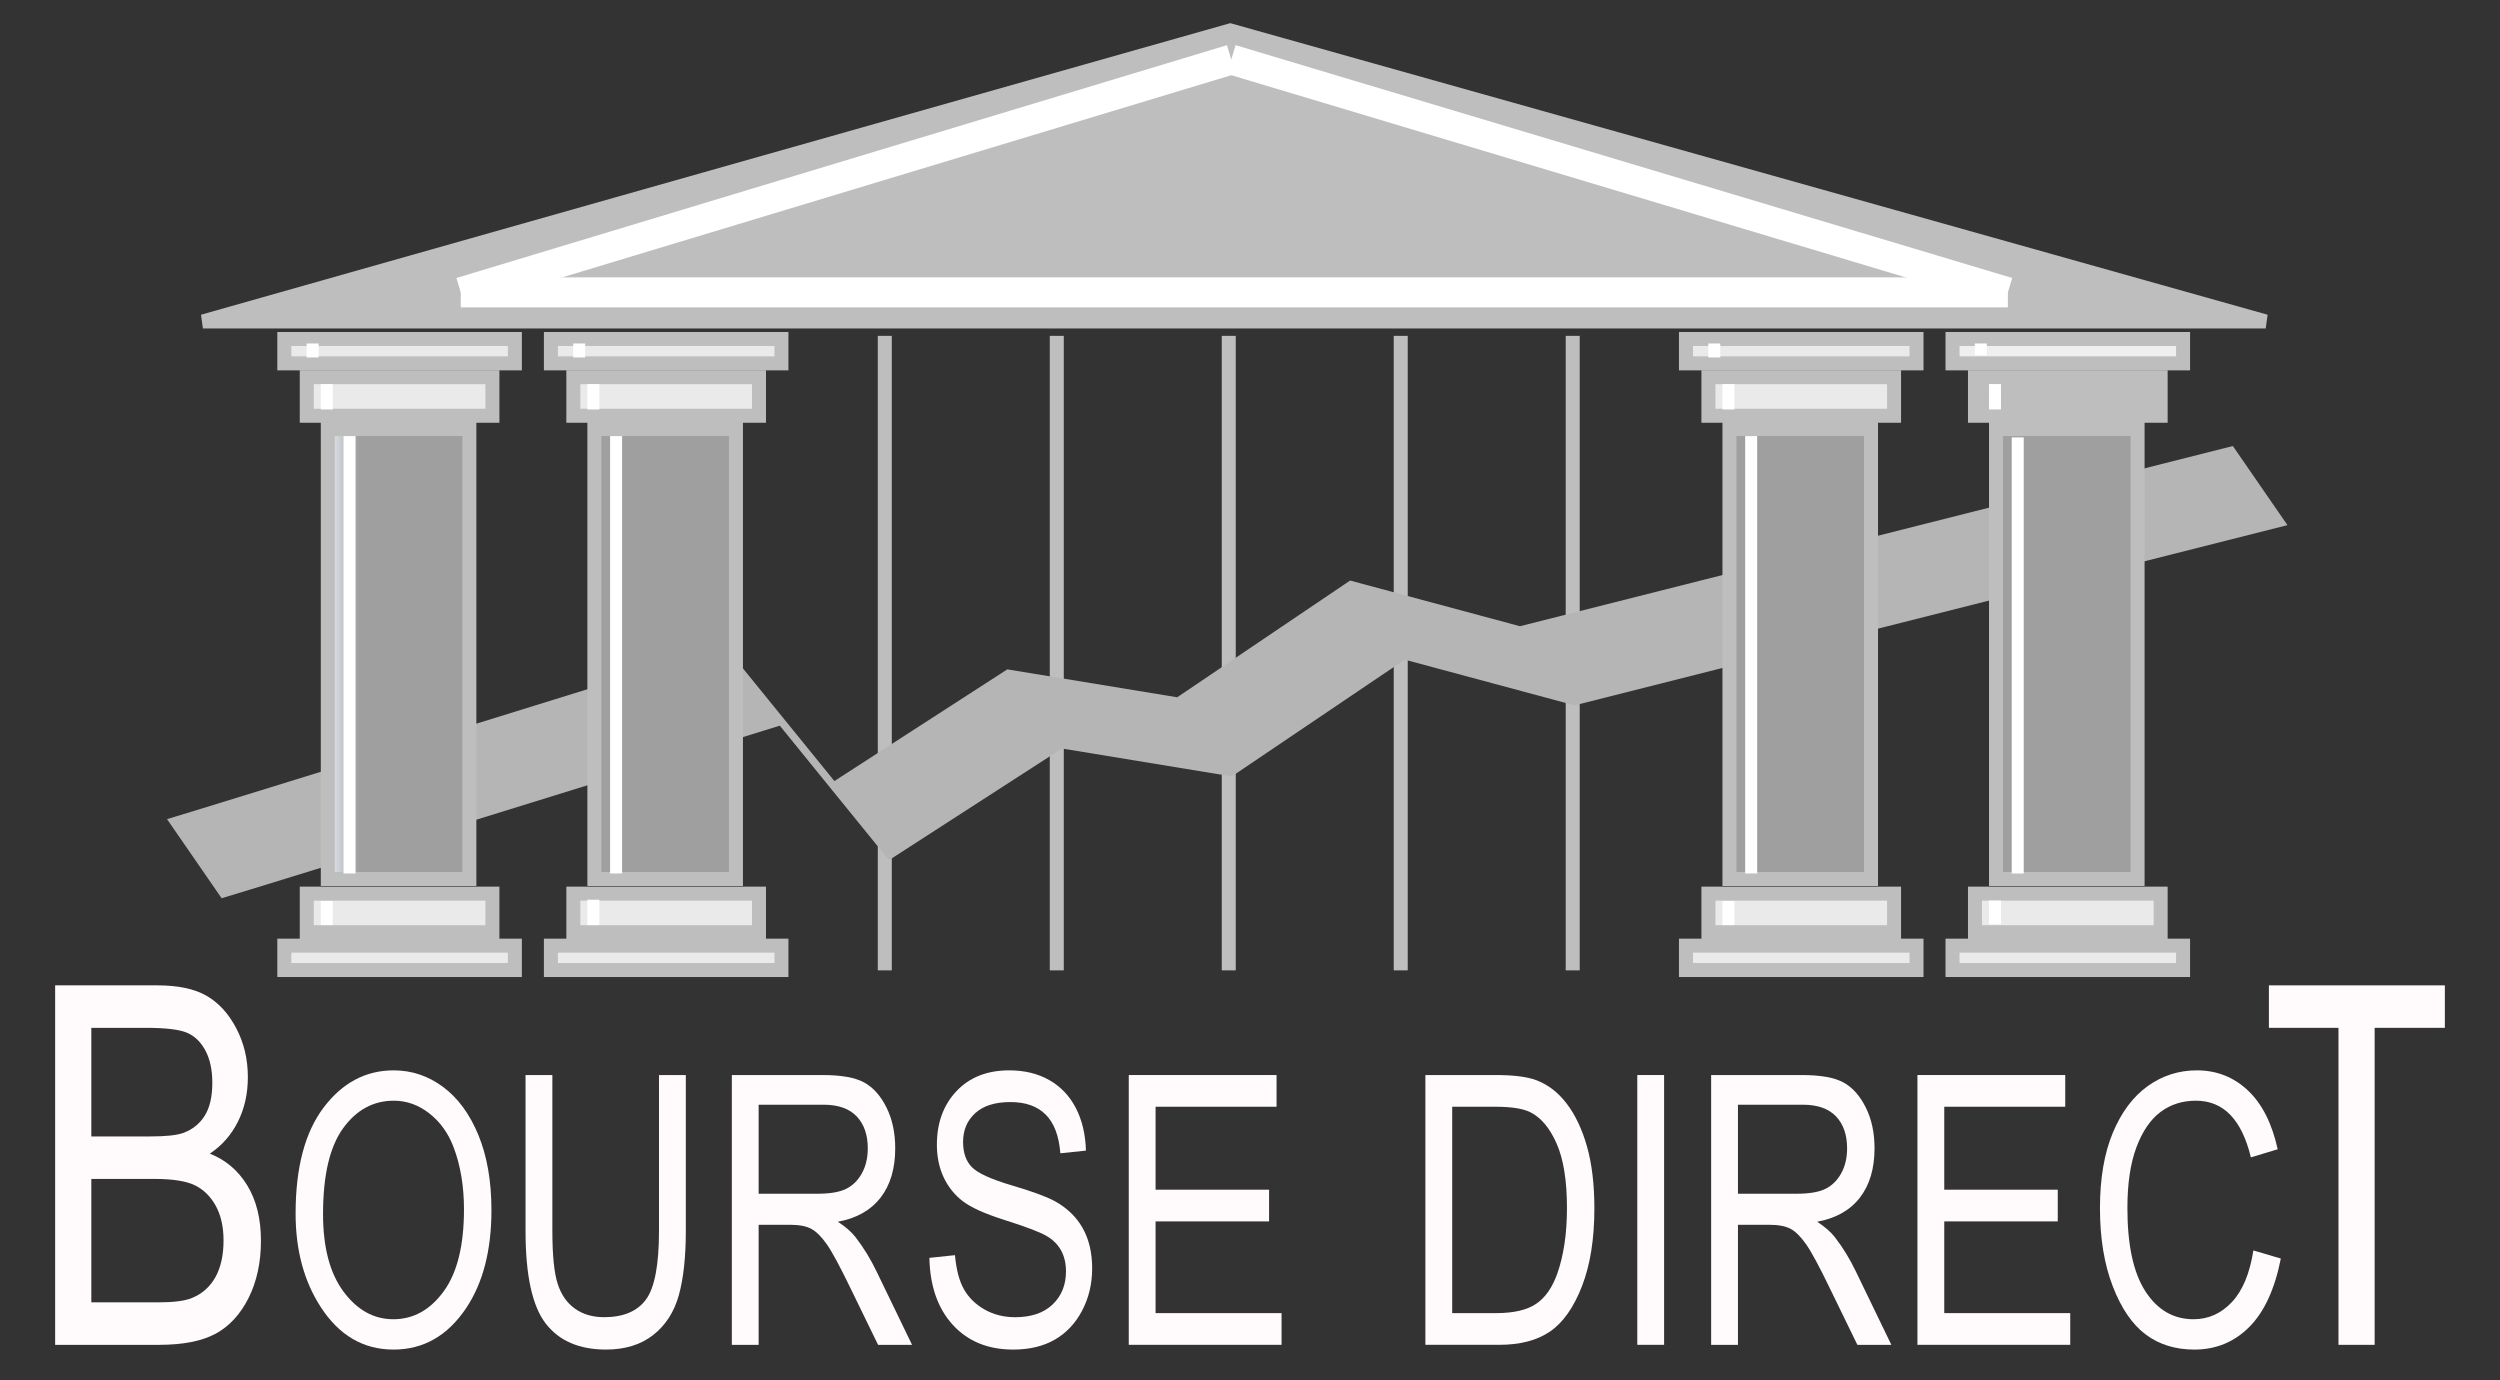 <svg width="125" height="69" viewBox="0 0 125 69" fill="none" xmlns="http://www.w3.org/2000/svg">
<rect x="0" y="0" width="125" height="69" fill="#333333" stroke="none"/>
<path d="M23.253 47.545V48.306" stroke="white" stroke-width="0.6"/>
<path d="M34.36 47.545V48.306" stroke="white" stroke-width="0.6"/>
<path d="M61.438 48.518V16.793" stroke="#BEBEBE" stroke-width="0.7"/>
<path d="M52.839 48.518V16.793" stroke="#BEBEBE" stroke-width="0.7"/>
<path d="M44.24 48.518V16.793" stroke="#BEBEBE" stroke-width="0.7"/>
<path d="M70.037 48.518V16.793" stroke="#BEBEBE" stroke-width="0.7"/>
<path d="M78.636 48.518V16.793" stroke="#BEBEBE" stroke-width="0.7"/>
<path d="M11.081 44.912C11.991 44.658 38.99 36.283 38.99 36.283L44.45 43.008L53.096 37.425L61.59 38.821L70.235 32.983L78.729 35.267L114.373 26.257L111.643 22.301L75.999 31.311L67.505 29.027L58.859 34.864L50.365 33.468L41.72 39.052L36.26 32.327C36.26 32.327 9.261 40.702 8.351 40.956L11.081 44.912Z" fill="#B5B5B5"/>
<path d="M10.145 16.073H113.286L61.513 1.521L10.145 16.073Z" fill="#BEBEBE" stroke="#BEBEBE" stroke-width="0.7"/>
<path d="M23.038 14.619H100.394" stroke="white" stroke-width="1.5"/>
<path d="M100.394 14.618L61.564 2.977" stroke="white" stroke-width="1.5"/>
<path d="M61.564 2.977L23.038 14.618" stroke="white" stroke-width="1.5"/>
<path d="M23.468 21.453H16.39V43.95H23.468V21.453Z" fill="url(#paint0_linear_1838_2734)" stroke="#BEBEBE" stroke-width="0.7"/>
<path d="M24.621 18.859H15.338V20.788H24.621V18.859Z" fill="#EAEAEA" stroke="#BEBEBE" stroke-width="0.7"/>
<path d="M25.743 16.949H14.216V18.168H25.743V16.949Z" fill="#EAEAEA" stroke="#BEBEBE" stroke-width="0.7"/>
<path d="M24.621 44.682H15.338V46.611H24.621V44.682Z" fill="#EAEAEA" stroke="#BEBEBE" stroke-width="0.7"/>
<path d="M25.743 47.283H14.216V48.501H25.743V47.283Z" fill="#EAEAEA" stroke="#BEBEBE" stroke-width="0.7"/>
<path d="M17.477 21.805V43.674" stroke="white" stroke-width="0.6"/>
<path d="M16.339 19.203V20.472" stroke="white" stroke-width="0.6"/>
<path d="M16.339 45.049V46.254" stroke="white" stroke-width="0.6"/>
<path d="M15.631 17.174V17.872" stroke="white" stroke-width="0.6"/>
<path d="M36.797 21.453H29.719V43.95H36.797V21.453Z" fill="#9F9F9F" stroke="#BEBEBE" stroke-width="0.7"/>
<path d="M37.949 18.859H28.667V20.788H37.949V18.859Z" fill="#EAEAEA" stroke="#BEBEBE" stroke-width="0.7"/>
<path d="M39.072 16.949H27.545V18.168H39.072V16.949Z" fill="#EAEAEA" stroke="#BEBEBE" stroke-width="0.7"/>
<path d="M37.949 44.682H28.667V46.611H37.949V44.682Z" fill="#EAEAEA" stroke="#BEBEBE" stroke-width="0.7"/>
<path d="M39.072 47.283H27.545V48.501H39.072V47.283Z" fill="#EAEAEA" stroke="#BEBEBE" stroke-width="0.7"/>
<path d="M30.805 21.805V43.674" stroke="white" stroke-width="0.6"/>
<path d="M29.668 19.203V20.472" stroke="white" stroke-width="0.6"/>
<path d="M29.668 44.986V46.255" stroke="white" stroke-width="0.6"/>
<path d="M28.96 17.174V17.872" stroke="white" stroke-width="0.6"/>
<path d="M93.551 21.453H86.473V43.95H93.551V21.453Z" fill="#9F9F9F" stroke="#BEBEBE" stroke-width="0.7"/>
<path d="M94.703 18.859H85.421V20.788H94.703V18.859Z" fill="#EAEAEA" stroke="#BEBEBE" stroke-width="0.7"/>
<path d="M95.826 16.949H84.298V18.168H95.826V16.949Z" fill="#EAEAEA" stroke="#BEBEBE" stroke-width="0.7"/>
<path d="M94.703 44.682H85.421V46.611H94.703V44.682Z" fill="#EAEAEA" stroke="#BEBEBE" stroke-width="0.7"/>
<path d="M95.826 47.283H84.298V48.501H95.826V47.283Z" fill="#EAEAEA" stroke="#BEBEBE" stroke-width="0.7"/>
<path d="M87.559 21.805V43.674" stroke="white" stroke-width="0.6"/>
<path d="M86.421 19.203V20.472" stroke="white" stroke-width="0.6"/>
<path d="M86.421 45.049V46.254" stroke="white" stroke-width="0.6"/>
<path d="M85.713 17.174V17.872" stroke="white" stroke-width="0.6"/>
<path d="M106.879 21.453H99.801V43.95H106.879V21.453Z" fill="#9F9F9F" stroke="#BEBEBE" stroke-width="0.7"/>
<path d="M108.032 18.859H98.749V20.788H108.032V18.859Z" fill="url(#paint1_linear_1838_2734)" stroke="#BEBEBE" stroke-width="0.7"/>
<path d="M109.154 16.949H97.626V18.168H109.154V16.949Z" fill="#EFEFEF" stroke="#BEBEBE" stroke-width="0.7"/>
<path d="M108.032 44.682H98.749V46.611H108.032V44.682Z" fill="#EAEAEA" stroke="#BEBEBE" stroke-width="0.7"/>
<path d="M109.154 47.283H97.626V48.501H109.154V47.283Z" fill="#EAEAEA" stroke="#BEBEBE" stroke-width="0.7"/>
<path d="M100.887 21.869V43.675" stroke="white" stroke-width="0.6"/>
<path d="M99.749 19.203V20.472" stroke="white" stroke-width="0.6"/>
<path d="M99.749 45.029V46.214" stroke="white" stroke-width="0.6"/>
<path d="M99.042 17.174V17.766" stroke="white" stroke-width="0.6"/>
<path d="M2.757 67.242V49.268H7.87C8.905 49.268 9.725 49.442 10.329 49.79C10.934 50.138 11.429 50.679 11.814 51.415C12.2 52.15 12.393 52.964 12.393 53.856C12.393 54.682 12.227 55.426 11.894 56.088C11.562 56.75 11.094 57.282 10.491 57.682C11.282 57.993 11.906 58.522 12.363 59.27C12.819 60.017 13.047 60.939 13.047 62.033C13.047 63.12 12.841 64.074 12.43 64.895C12.018 65.716 11.469 66.313 10.781 66.685C10.093 67.057 9.149 67.242 7.948 67.242H2.757ZM4.566 56.822H7.512C8.282 56.822 8.829 56.765 9.154 56.65C9.622 56.479 9.983 56.191 10.236 55.786C10.489 55.382 10.616 54.832 10.616 54.138C10.616 53.493 10.5 52.955 10.27 52.526C10.039 52.098 9.734 51.801 9.352 51.638C8.971 51.474 8.285 51.392 7.296 51.392H4.566V56.822ZM4.566 65.117H7.951C8.698 65.117 9.249 65.044 9.604 64.897C10.116 64.685 10.507 64.336 10.775 63.85C11.043 63.364 11.177 62.754 11.177 62.02C11.177 61.342 11.048 60.769 10.792 60.299C10.535 59.831 10.19 59.487 9.756 59.27C9.322 59.055 8.641 58.946 7.713 58.946H4.566V65.117Z" fill="#FFFAFC"/>
<path d="M14.78 60.678C14.78 58.377 15.248 56.608 16.185 55.372C17.122 54.136 18.288 53.518 19.684 53.518C20.587 53.518 21.41 53.794 22.153 54.346C22.897 54.898 23.485 55.7 23.92 56.753C24.354 57.805 24.572 59.058 24.572 60.512C24.572 62.513 24.151 64.142 23.312 65.399C22.386 66.786 21.174 67.479 19.676 67.479C18.166 67.479 16.951 66.768 16.032 65.344C15.197 64.055 14.78 62.501 14.78 60.678ZM16.152 60.701C16.152 62.368 16.493 63.662 17.177 64.582C17.859 65.502 18.69 65.962 19.667 65.962C20.667 65.962 21.506 65.498 22.184 64.568C22.861 63.639 23.199 62.274 23.199 60.47C23.199 59.308 23.025 58.268 22.676 57.351C22.408 56.65 22.003 56.089 21.463 55.667C20.923 55.246 20.333 55.035 19.693 55.035C18.664 55.035 17.817 55.497 17.151 56.419C16.485 57.343 16.152 58.77 16.152 60.701Z" fill="#FFFAFC"/>
<path d="M32.95 53.752H34.291V61.549C34.291 62.856 34.173 63.929 33.94 64.766C33.705 65.604 33.278 66.265 32.66 66.75C32.041 67.235 31.255 67.478 30.301 67.478C28.957 67.478 27.95 67.041 27.281 66.17C26.612 65.299 26.277 63.759 26.277 61.549V53.752H27.618V61.534C27.618 62.756 27.706 63.639 27.882 64.185C28.057 64.731 28.345 65.146 28.745 65.431C29.144 65.716 29.63 65.859 30.203 65.859C31.167 65.859 31.866 65.565 32.299 64.975C32.733 64.387 32.95 63.24 32.95 61.534V53.752Z" fill="#FFFAFC"/>
<path d="M36.592 67.242V53.752H41.123C42.069 53.752 42.768 53.878 43.218 54.129C43.669 54.38 44.038 54.797 44.328 55.382C44.617 55.966 44.761 56.644 44.761 57.415C44.761 58.431 44.516 59.254 44.027 59.885C43.537 60.515 42.826 60.916 41.892 61.087C42.276 61.337 42.568 61.591 42.768 61.847C43.169 62.362 43.521 62.937 43.826 63.569L45.603 67.242H43.904L42.54 64.441C42.011 63.345 41.612 62.604 41.343 62.218C41.073 61.832 40.812 61.573 40.559 61.439C40.307 61.306 39.953 61.239 39.499 61.239H37.932V67.242H36.592ZM37.932 59.687H40.858C41.496 59.687 41.981 59.605 42.312 59.44C42.642 59.274 42.904 59.014 43.098 58.659C43.292 58.304 43.389 57.891 43.389 57.42C43.389 56.741 43.203 56.207 42.833 55.818C42.462 55.43 41.912 55.236 41.182 55.236H37.932V59.687H37.932Z" fill="#FFFAFC"/>
<path d="M46.47 62.893L47.748 62.758C47.816 63.499 47.97 64.075 48.211 64.488C48.452 64.901 48.796 65.233 49.244 65.484C49.692 65.735 50.196 65.86 50.757 65.86C51.562 65.86 52.186 65.648 52.631 65.223C53.076 64.798 53.299 64.245 53.299 63.566C53.299 63.168 53.217 62.821 53.056 62.525C52.894 62.228 52.65 61.984 52.323 61.795C51.997 61.605 51.291 61.337 50.206 60.993C49.241 60.686 48.553 60.376 48.143 60.063C47.733 59.75 47.413 59.352 47.185 58.871C46.958 58.389 46.844 57.844 46.844 57.237C46.844 56.144 47.17 55.251 47.823 54.558C48.476 53.864 49.357 53.518 50.464 53.518C51.225 53.518 51.89 53.679 52.462 54.003C53.032 54.327 53.474 54.791 53.79 55.396C54.104 56.001 54.274 56.712 54.297 57.53L53.018 57.665C52.949 56.796 52.705 56.151 52.287 55.732C51.868 55.312 51.28 55.103 50.522 55.103C49.752 55.103 49.165 55.288 48.761 55.658C48.356 56.028 48.154 56.507 48.154 57.094C48.154 57.639 48.301 58.062 48.597 58.361C48.892 58.661 49.557 58.964 50.591 59.269C51.602 59.568 52.312 59.828 52.721 60.047C53.346 60.39 53.817 60.842 54.133 61.404C54.45 61.966 54.608 62.636 54.608 63.416C54.608 64.19 54.441 64.895 54.106 65.531C53.772 66.166 53.317 66.65 52.742 66.981C52.166 67.313 51.474 67.479 50.663 67.479C49.398 67.479 48.391 67.066 47.639 66.242C46.888 65.418 46.498 64.301 46.47 62.893Z" fill="#FFFAFC"/>
<path d="M56.438 67.242V53.752H63.828V55.337H57.779V59.485H63.454V61.07H57.779V65.656H64.078V67.241H56.438V67.242Z" fill="#FFFAFC"/>
<path d="M71.269 67.242V53.752H74.797C75.669 53.752 76.333 53.835 76.786 54C77.381 54.215 77.897 54.608 78.333 55.178C78.769 55.749 79.109 56.468 79.353 57.336C79.597 58.204 79.719 59.233 79.719 60.422C79.719 61.95 79.512 63.246 79.099 64.31C78.685 65.375 78.153 66.129 77.504 66.574C76.856 67.019 76.007 67.241 74.959 67.241H71.269V67.242ZM72.61 65.656H74.799C75.682 65.656 76.352 65.501 76.808 65.191C77.264 64.881 77.614 64.382 77.86 63.694C78.184 62.779 78.348 61.682 78.348 60.404C78.348 59.035 78.175 57.958 77.83 57.175C77.485 56.392 77.042 55.869 76.5 55.604C76.135 55.426 75.557 55.337 74.764 55.337H72.61V65.656Z" fill="#FFFAFC"/>
<path d="M81.864 67.242V53.752H83.205V67.241H81.864V67.242Z" fill="#FFFAFC"/>
<path d="M85.557 67.242V53.752H90.088C91.035 53.752 91.733 53.878 92.184 54.129C92.634 54.38 93.003 54.797 93.293 55.382C93.582 55.966 93.727 56.644 93.727 57.415C93.727 58.431 93.481 59.254 92.992 59.885C92.503 60.515 91.791 60.916 90.858 61.087C91.241 61.337 91.533 61.591 91.734 61.847C92.135 62.362 92.487 62.937 92.791 63.569L94.568 67.242H92.869L91.505 64.441C90.977 63.345 90.578 62.604 90.308 62.218C90.039 61.832 89.777 61.573 89.525 61.439C89.272 61.306 88.919 61.239 88.465 61.239H86.898V67.242H85.557ZM86.898 59.687H89.823C90.462 59.687 90.946 59.605 91.277 59.44C91.607 59.274 91.871 59.014 92.064 58.659C92.258 58.304 92.355 57.891 92.355 57.42C92.355 56.741 92.17 56.207 91.799 55.818C91.429 55.43 90.878 55.236 90.148 55.236H86.898V59.687H86.898Z" fill="#FFFAFC"/>
<path d="M95.872 67.242V53.752H103.262V55.337H97.213V59.485H102.888V61.07H97.213V65.656H103.512V67.241H95.872V67.242Z" fill="#FFFAFC"/>
<path d="M112.669 62.522L114.041 62.927C113.74 64.456 113.214 65.598 112.463 66.35C111.711 67.103 110.797 67.479 109.719 67.479C108.772 67.479 107.963 67.229 107.291 66.729C106.618 66.228 106.068 65.425 105.64 64.32C105.212 63.215 104.998 61.91 104.998 60.406C104.998 58.921 105.213 57.664 105.642 56.635C106.072 55.607 106.653 54.83 107.386 54.305C108.119 53.78 108.939 53.518 109.843 53.518C110.832 53.518 111.682 53.852 112.393 54.52C113.103 55.188 113.6 56.169 113.885 57.463L112.544 57.868C112.088 55.979 111.173 55.035 109.799 55.035C109.115 55.035 108.522 55.224 108.021 55.602C107.519 55.981 107.118 56.57 106.819 57.37C106.52 58.17 106.37 59.182 106.37 60.406C106.37 62.258 106.671 63.647 107.274 64.573C107.876 65.499 108.677 65.962 109.677 65.962C110.416 65.962 111.054 65.678 111.591 65.108C112.128 64.54 112.487 63.678 112.669 62.522Z" fill="#FFFAFC"/>
<path d="M116.924 67.242V51.392H113.445V49.268H122.243V51.392H118.732V67.242H116.924Z" fill="#FFFAFC"/>
<defs>
<linearGradient id="paint0_linear_1838_2734" x1="23.469" y1="32.702" x2="16.341" y2="32.702" gradientUnits="userSpaceOnUse">
<stop stop-color="#9F9F9F"/>
<stop offset="0.27" stop-color="#9F9F9F"/>
<stop offset="0.776" stop-color="#9F9F9F"/>
<stop offset="1" stop-color="#EAEFF8"/>
</linearGradient>
<linearGradient id="paint1_linear_1838_2734" x1="109.252" y1="19.824" x2="97.543" y2="19.824" gradientUnits="userSpaceOnUse">
<stop stop-color="#BEBEBE"/>
<stop offset="0.27" stop-color="#BEBEBE"/>
<stop offset="0.776" stop-color="#BEBEBE"/>
<stop offset="1" stop-color="#BEBEBE"/>
</linearGradient>
</defs>
</svg>
